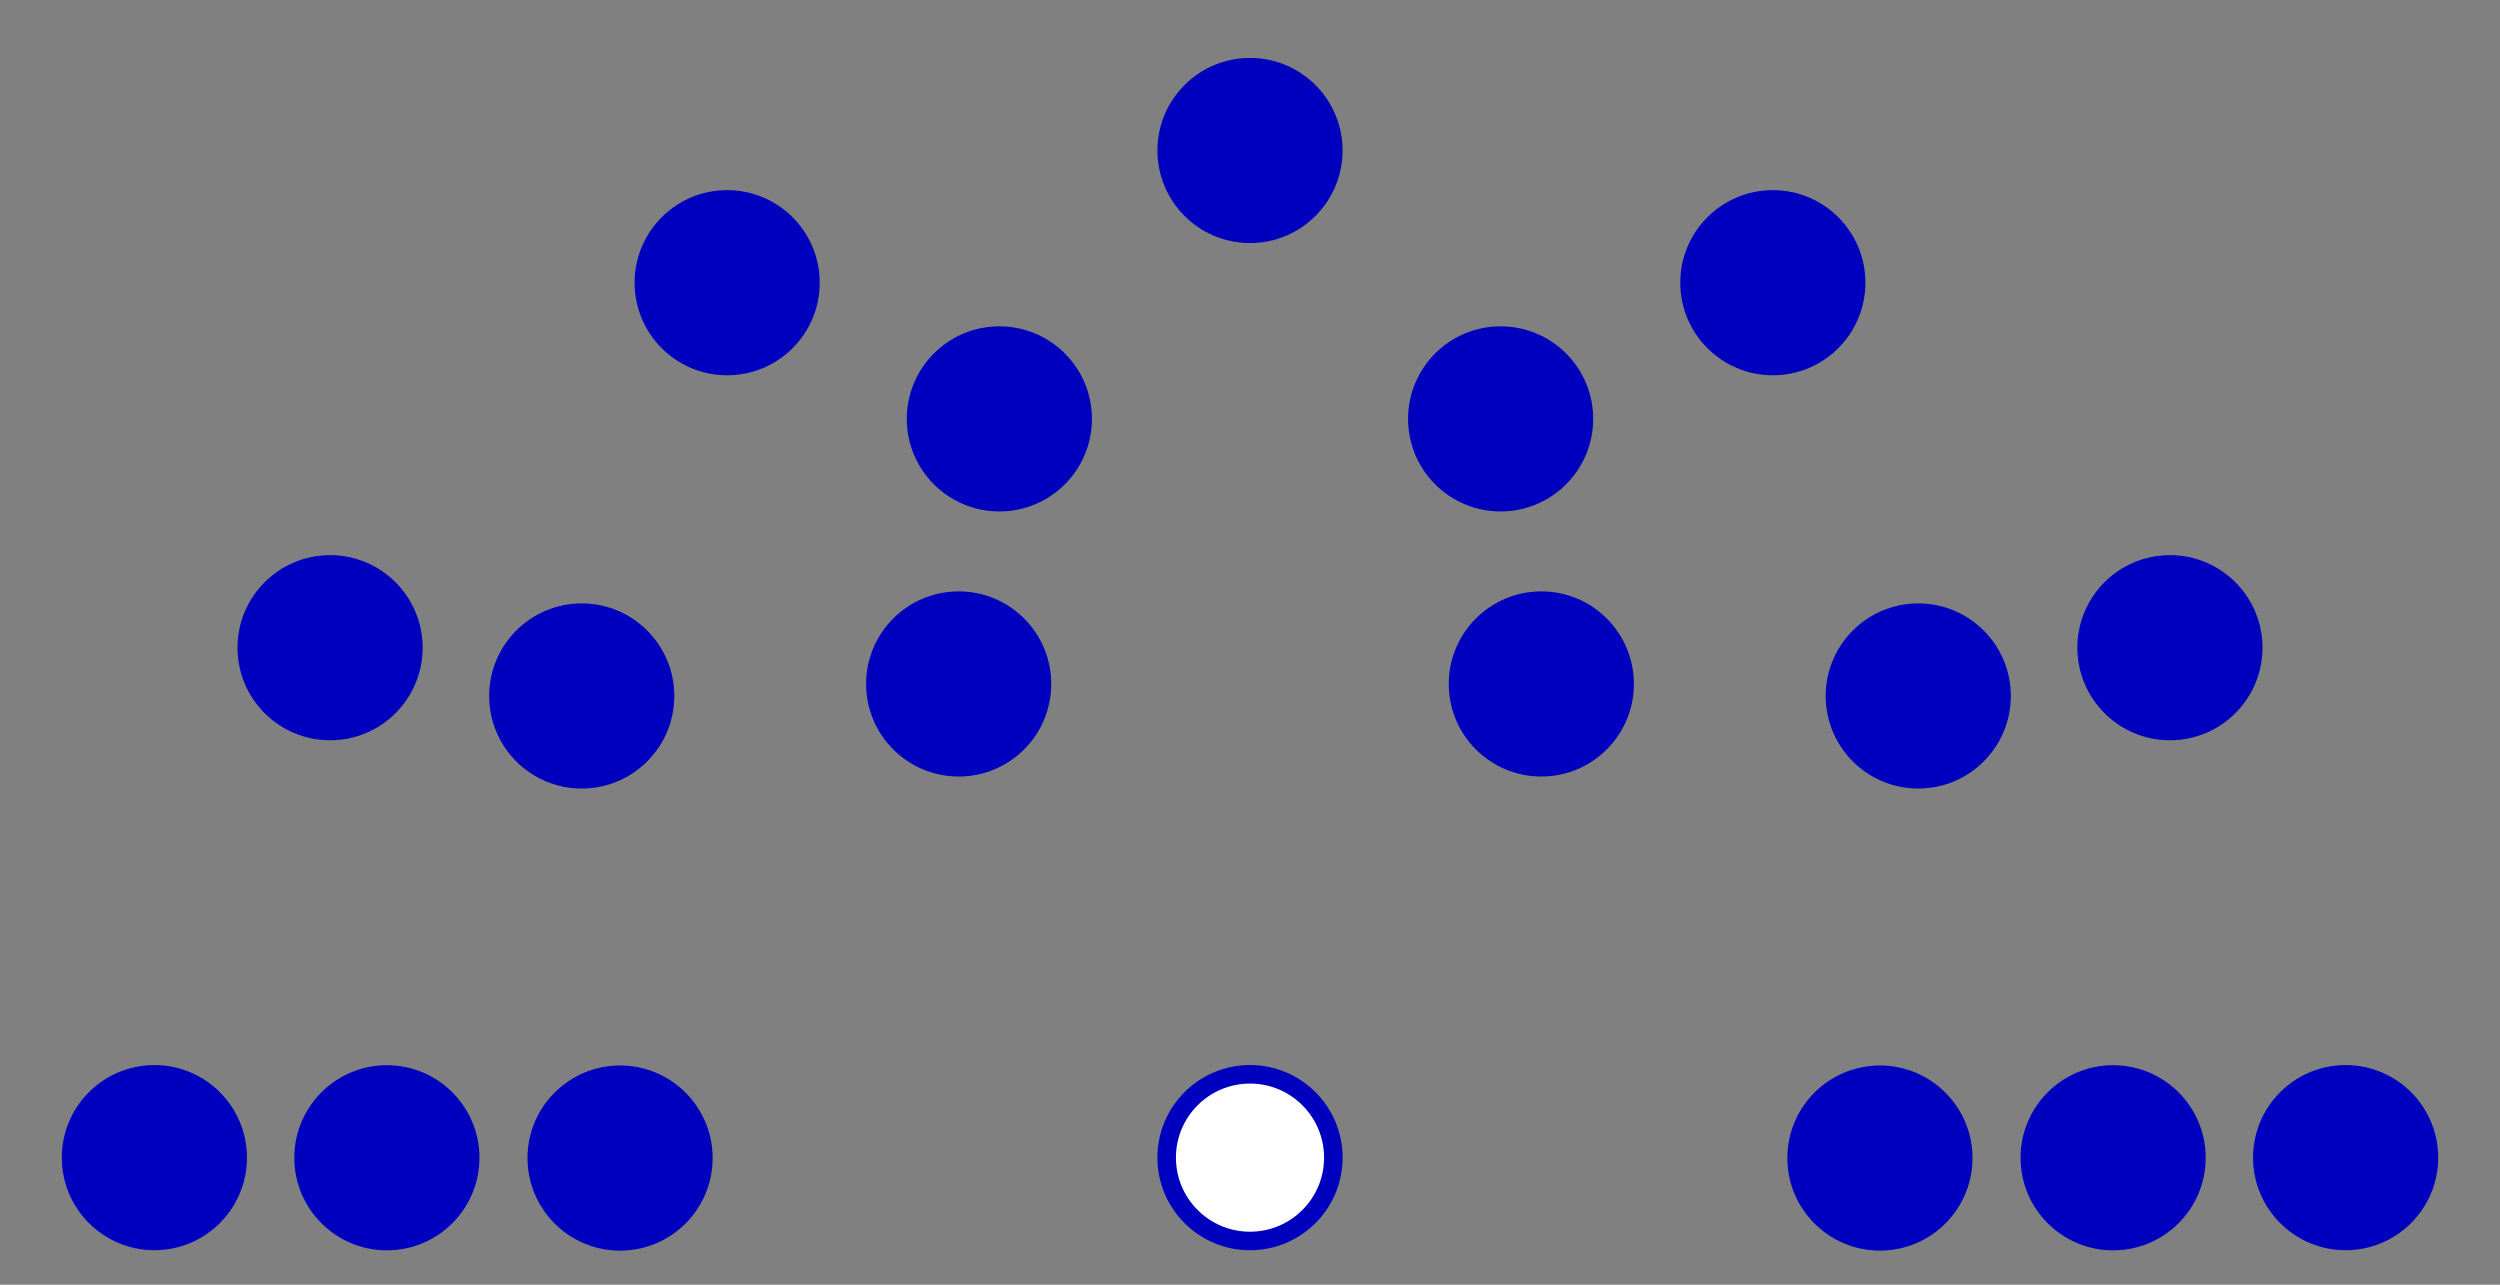 <?xml version="1.0" encoding="UTF-8" standalone="no"?>
<svg
   version="1.1"
   width="360"
   height="185"
   id="svg569"
   sodipodi:docname="CL17.svg"
   inkscape:version="1.2 (dc2aedaf03, 2022-05-15)"
   xmlns:inkscape="http://www.inkscape.org/namespaces/inkscape"
   xmlns:sodipodi="http://sodipodi.sourceforge.net/DTD/sodipodi-0.dtd"
   xmlns="http://www.w3.org/2000/svg"
   xmlns:svg="http://www.w3.org/2000/svg">
  <rect width="100%" height="100%" fill="#808080" stroke="none"/>
  <defs
     id="defs573" />
  <sodipodi:namedview
     id="namedview571"
     pagecolor="#505050"
     bordercolor="#eeeeee"
     borderopacity="1"
     inkscape:showpageshadow="0"
     inkscape:pageopacity="0"
     inkscape:pagecheckerboard="0"
     inkscape:deskcolor="#505050"
     showgrid="false"
     inkscape:zoom="4.175"
     inkscape:cx="179.52096"
     inkscape:cy="92.45509"
     inkscape:window-width="1680"
     inkscape:window-height="987"
     inkscape:window-x="-8"
     inkscape:window-y="-8"
     inkscape:window-maximized="1"
     inkscape:current-layer="g567" />
  <!-- Created with the Wikimedia parliament diagram creator (http://parliamentdiagram.toolforge.org/parliamentinputform.html) -->
  <g
     id="g567">
    <g
       style="fill:#0000BF; stroke-width:0.00; stroke:#000000"
       id="0_Party-1">
      <title
         id="title527">Party 1</title>
      <circle
         cx="22.23"
         cy="166.70"
         r="13.33"
         id="circle529" />
      <circle
         cx="55.71"
         cy="166.72"
         r="13.33"
         id="circle531" />
      <circle
         cx="89.29"
         cy="166.76"
         r="13.33"
         id="circle533" />
      <circle
         cx="47.53"
         cy="93.27"
         r="13.33"
         id="circle535" />
      <circle
         cx="83.77"
         cy="100.22"
         r="13.33"
         id="circle537" />
      <circle
         cx="104.71"
         cy="40.71"
         r="13.33"
         id="circle539" />
      <circle
         cx="138.05"
         cy="98.49"
         r="13.33"
         id="circle541" />
      <circle
         cx="143.91"
         cy="60.32"
         r="13.33"
         id="circle543" />
      <circle
         cx="180.00"
         cy="21.67"
         r="13.33"
         id="circle545" />
      <circle
         cx="216.09"
         cy="60.32"
         r="13.33"
         id="circle547" />
      <circle
         cx="221.95"
         cy="98.49"
         r="13.33"
         id="circle549" />
      <circle
         cx="255.29"
         cy="40.71"
         r="13.33"
         id="circle551" />
      <circle
         cx="276.23"
         cy="100.22"
         r="13.33"
         id="circle553" />
      <circle
         cx="312.47"
         cy="93.27"
         r="13.33"
         id="circle555" />
      <circle
         cx="270.71"
         cy="166.76"
         r="13.33"
         id="circle557" />
      <circle
         cx="304.29"
         cy="166.72"
         r="13.33"
         id="circle559" />
      <circle
         cx="337.77"
         cy="166.70"
         r="13.33"
         id="circle561" />
    </g>
    <g
       style="fill:#FFFFFF; stroke-width:2.67; stroke:#0000BF"
       id="1_Party-2">
      <title
         id="title564">Party 2</title>
    </g>
    <g
       style="fill:#ffffff;stroke:#0000bf;stroke-width:2.67"
       id="1_Party-2-1"
       transform="translate(-157.77)">
      <title
         id="title2758">Party 2</title>
      <circle
         cx="337.77"
         cy="166.7"
         r="12"
         id="circle2760" />
    </g>
  </g>
</svg>
